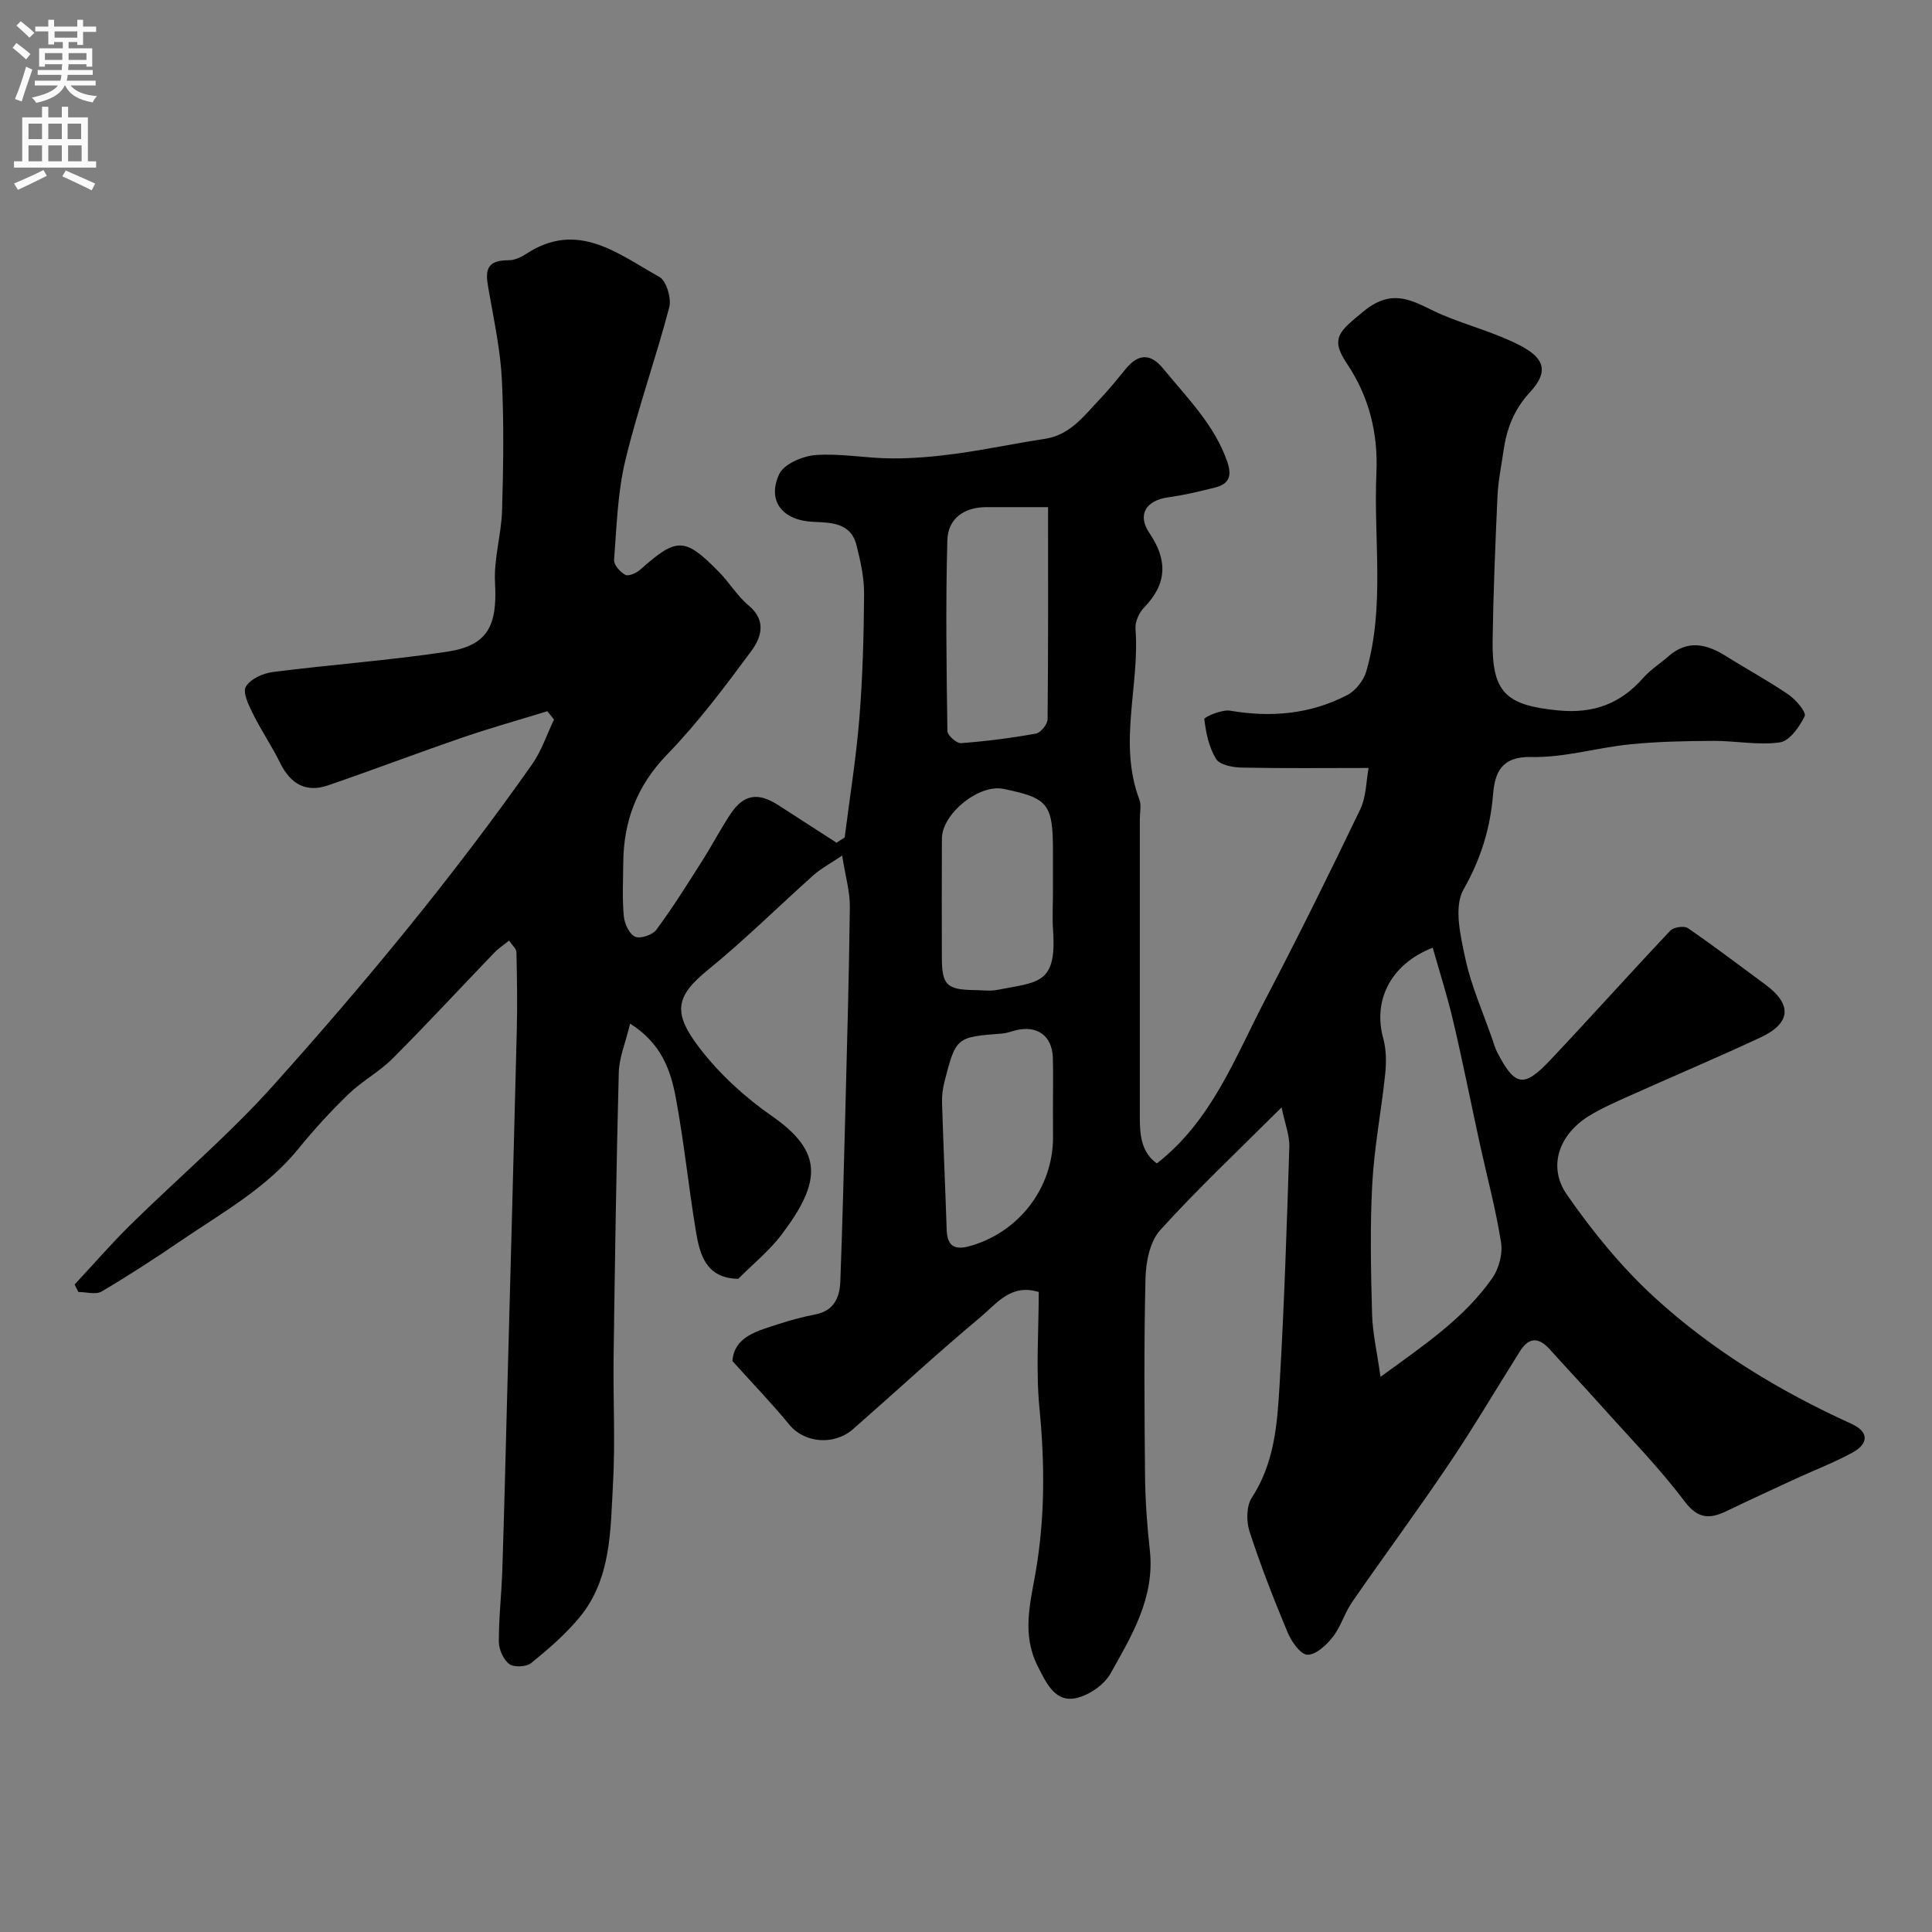 <svg enable-background="new 0 0 400 400" viewBox="0 0 400 400" xmlns="http://www.w3.org/2000/svg"><rect x="0" y="0" width="400" height="400" fill="#808080" stroke="none"/><path d="m174.88 173.4c1.04-8.22 2.37-16.41 3.04-24.66.69-8.57.92-17.18.98-25.78.02-3.38-.75-6.82-1.58-10.12-1.18-4.65-5.28-4.63-8.95-4.8-6.29-.28-9.63-4.25-7.05-9.87.97-2.1 4.89-3.77 7.58-3.96 5.2-.37 10.49.68 15.75.7 4.44.02 8.92-.38 13.32-.98 6.14-.84 12.22-2.14 18.35-3.07 5.22-.79 8.07-4.72 11.31-8.13 1.92-2.02 3.68-4.2 5.45-6.36 2.59-3.15 5.12-3.28 7.75-.05 4.93 6.04 10.56 11.55 13.24 19.21 1.08 3.09.36 4.7-2.59 5.43-3.15.78-6.32 1.56-9.53 1.99-4.7.63-6.56 3.61-3.97 7.42 3.77 5.56 3.69 10.49-1.1 15.4-1.04 1.07-1.9 2.96-1.79 4.39.91 11.78-3.63 23.69.81 35.4.44 1.17.09 2.64.09 3.98 0 20.66.01 41.33 0 61.99 0 3.68.42 7.16 3.53 9.34 11.4-8.9 16.15-21.89 22.4-33.83 6.82-13.02 13.34-26.21 19.7-39.47 1.27-2.64 1.23-5.91 1.73-8.57-9.29 0-17.83.1-26.36-.08-1.81-.04-4.47-.57-5.22-1.79-1.46-2.39-2.1-5.41-2.43-8.25-.05-.41 3.62-2.04 5.34-1.74 8.5 1.45 16.65.73 24.28-3.25 1.72-.9 3.38-3.02 3.92-4.91 3.89-13.48 1.48-27.33 2.09-41.02.37-8.23-1.48-15.82-6.18-22.8-3.52-5.23-1.32-6.69 3.54-10.71 6.56-5.41 10.98-1.49 16.34.76 5.33 2.23 11.03 3.7 16.13 6.36 5.16 2.69 5.77 5.51 1.95 9.65-3.36 3.64-4.83 7.62-5.48 12.21-.44 3.08-1.09 6.16-1.23 9.25-.45 9.93-.86 19.86-1.01 29.8-.17 10.93 2.73 13.56 13.65 14.61 7.17.69 12.81-1.36 17.51-6.72 1.5-1.71 3.5-2.96 5.22-4.47 3.98-3.5 7.9-2.6 11.94-.06 4.28 2.69 8.74 5.1 12.91 7.95 1.54 1.05 3.76 3.66 3.38 4.47-1.05 2.21-3.13 5.15-5.14 5.44-4.5.64-9.21-.34-13.83-.31-5.75.03-11.52.14-17.23.72-6.83.69-13.62 2.78-20.39 2.62-6.23-.15-7.56 3.29-7.92 7.67-.58 7.14-2.53 13.41-6.14 19.8-2.03 3.58-.61 9.61.4 14.29 1.22 5.68 3.65 11.09 5.56 16.62.32.92.58 1.87 1.02 2.73 3.65 7.06 5.5 7.45 10.9 1.74 8.4-8.89 16.56-18.02 24.97-26.92.68-.72 2.85-1.02 3.62-.5 5.42 3.72 10.65 7.72 15.96 11.62 5.68 4.17 5.45 8.04-.98 11.04-9.01 4.2-18.18 8.07-27.25 12.14-2.8 1.26-5.65 2.5-8.25 4.11-6.14 3.81-8.57 10.44-4.54 16.26 5.31 7.65 11.34 15.05 18.2 21.33 11.99 10.97 25.86 19.37 40.71 26.12 3.6 1.64 3.68 4.07.19 5.98-3.71 2.03-7.7 3.55-11.55 5.32-4.84 2.23-9.68 4.46-14.48 6.77-3.51 1.68-5.91 1.68-8.73-2.05-5.24-6.96-11.4-13.23-17.22-19.75-3.52-3.94-7.16-7.79-10.69-11.72-2.26-2.51-4.29-2.49-6.11.39-4.94 7.83-9.63 15.81-14.8 23.48-6.48 9.62-13.38 18.94-19.97 28.48-1.57 2.27-2.34 5.11-4.03 7.26-1.31 1.67-3.52 3.72-5.25 3.65-1.45-.06-3.29-2.73-4.08-4.61-2.87-6.87-5.59-13.83-7.89-20.91-.68-2.1-.66-5.25.47-6.98 4.73-7.24 5.29-15.41 5.76-23.5.96-16.35 1.49-32.73 2.01-49.1.08-2.4-.91-4.84-1.6-8.22-9.05 9.03-17.43 16.9-25.12 25.4-2.14 2.36-2.98 6.59-3.06 10-.33 13.66-.22 27.33-.09 40.99.05 5.1.43 10.22.99 15.3 1.08 9.76-3.74 17.69-8.16 25.56-1.42 2.52-5.12 4.96-7.96 5.18-3.69.29-5.44-3.44-7.14-6.84-3.28-6.53-1.48-13.01-.39-19.31 1.96-11.35 1.91-22.56.8-33.97-.77-7.91-.15-15.95-.15-24.08-5.76-1.82-8.79 2.47-12.04 5.18-8.98 7.49-17.57 15.46-26.37 23.18-4 3.51-10.12 2.87-13.18-.85-3.63-4.41-7.61-8.54-11.83-13.22.39-5.15 5.25-6.25 9.69-7.7 2.46-.8 4.98-1.47 7.52-1.96 3.83-.75 5-3.52 5.13-6.81.44-11.76.73-23.53 1.04-35.3.36-14.1.77-28.2.93-42.3.03-3.15-.92-6.3-1.59-10.58-2.61 1.75-4.42 2.7-5.9 4.02-7.32 6.53-14.3 13.48-21.91 19.66-6.85 5.57-7.26 8.96-1.61 16.3 4.09 5.3 9.29 10.06 14.8 13.89 10.77 7.47 10.31 13.69 2.11 24.56-2.58 3.42-6.03 6.2-9.01 9.2-6.7-.13-7.96-5.02-8.77-9.91-1.52-9.18-2.45-18.47-4.16-27.62-1.06-5.68-3-11.25-9.45-15.31-.97 4.01-2.27 7.05-2.35 10.12-.51 19.59-.8 39.19-1.07 58.79-.12 8.83.37 17.69-.13 26.49-.54 9.56-.33 19.56-6.94 27.54-2.9 3.51-6.43 6.56-9.98 9.44-1 .81-3.57.94-4.55.21-1.23-.91-2.16-3.03-2.16-4.63-.02-4.94.56-9.89.72-14.84.4-12.26.69-24.53 1.02-36.8.67-25.03 1.36-50.07 1.98-75.1.13-5.35.04-10.7-.08-16.05-.02-.67-.83-1.33-1.52-2.36-1.13.91-2.2 1.61-3.06 2.5-7.01 7.29-13.88 14.73-21.03 21.89-2.75 2.76-6.34 4.68-9.15 7.39-3.68 3.55-7.15 7.35-10.38 11.32-6.7 8.23-15.84 13.26-24.38 19.08-5.35 3.65-10.78 7.18-16.36 10.47-1.21.71-3.19.1-4.81.1-.26-.52-.52-1.03-.78-1.55 3.87-4.15 7.59-8.45 11.63-12.42 9.83-9.67 20.41-18.64 29.58-28.88 18.98-21.17 37.1-43.09 53.49-66.37 1.96-2.79 3.05-6.18 4.55-9.29-.46-.58-.92-1.15-1.37-1.73-5.81 1.79-11.68 3.43-17.43 5.4-9.38 3.22-18.66 6.75-28.04 9.97-4.47 1.53-7.7-.29-9.83-4.61-1.71-3.48-3.92-6.72-5.64-10.19-.88-1.78-2.19-4.42-1.49-5.64.91-1.59 3.53-2.78 5.55-3.04 12.02-1.54 24.14-2.4 36.12-4.21 8.43-1.27 10.42-5.38 9.92-14.26-.28-4.96 1.31-9.99 1.46-15.01.26-8.99.4-18.01-.04-26.99-.29-5.99-1.56-11.95-2.6-17.88-.62-3.57-1.6-6.96 4.01-6.91 1.22.01 2.58-.64 3.64-1.33 10.66-6.99 19.02.04 27.55 4.78 1.46.81 2.54 4.44 2.05 6.3-2.8 10.65-6.54 21.07-9.11 31.77-1.59 6.65-1.78 13.65-2.31 20.52-.08 1.02 1.27 2.54 2.34 3.1.67.35 2.3-.39 3.09-1.09 7.53-6.71 9.18-6.74 16.23.43 2.19 2.22 3.84 5.03 6.21 7.01 3.77 3.14 2.58 6.66.53 9.43-5.46 7.37-11 14.79-17.37 21.36-6.29 6.47-9.07 13.81-9.13 22.51-.03 3.67-.23 7.35.11 10.99.14 1.55 1.11 3.7 2.32 4.27 1.06.5 3.62-.35 4.42-1.43 3.39-4.58 6.41-9.42 9.47-14.23 2.01-3.16 3.75-6.5 5.81-9.63 2.77-4.21 5.73-4.69 10.04-1.9 4 2.59 8 5.16 12 7.74.53-.39 1.1-.74 1.67-1.08zm121.75 22.81c-8.68 3.38-12.41 10.88-10.26 18.72.64 2.31.68 4.91.43 7.33-.79 7.63-2.28 15.21-2.69 22.86-.48 8.96-.28 17.97-.04 26.94.11 3.97 1.04 7.92 1.75 13 9.02-6.57 17.32-12.12 23.13-20.42 1.38-1.97 2.2-5.04 1.83-7.38-1.08-6.88-2.91-13.64-4.4-20.45-1.83-8.4-3.5-16.84-5.47-25.22-1.19-5.15-2.82-10.21-4.28-15.38zm-79.64-91.21c-4.75 0-8.73.02-12.72 0-4.67-.02-8.01 2.37-8.13 6.84-.37 13.16-.18 26.34.01 39.51.01.89 1.9 2.58 2.81 2.51 5.2-.39 10.39-1.05 15.53-1.98.98-.18 2.39-1.93 2.4-2.97.15-14.46.1-28.91.1-43.91zm1.01 79.69c0-2.83 0-5.66 0-8.5 0-9.74-.99-10.98-10.25-12.86-5.06-1.03-12.71 5.1-12.74 10.31-.05 8.16-.02 16.33-.01 24.49.01 5.85.96 6.79 6.96 6.86 1.5.02 3.05.24 4.49-.04 8.46-1.66 12.35-1.11 11.58-12.27-.19-2.65-.03-5.32-.03-7.99zm0 45.28c0-3.66.08-7.32-.02-10.97-.13-4.53-3.21-6.77-7.64-5.7-.94.23-1.88.61-2.83.68-9.55.74-9.58.72-11.98 10.02-.36 1.41-.54 2.92-.49 4.38.27 8.74.67 17.48.96 26.23.11 3.2 1.47 4.28 4.64 3.42 10.22-2.79 17.38-12 17.38-22.57-.02-1.84-.02-3.67-.02-5.49z" fill="#000001"/><g fill="#fafafb"><path d="m2.6 9.9.8-1c.9.7 1.9 1.4 2.9 2.3l-.9 1.1c-1.1-1-2-1.8-2.8-2.4zm.5 10.6c.9-2.1 1.6-4.3 2.3-6.7.4.2.8.4 1.3.6-.7 2.1-1.5 4.3-2.2 6.6zm.3-15.2.9-.9c1 .8 2 1.6 2.8 2.4l-1 1c-.9-.9-1.8-1.7-2.7-2.5zm12.6-1.2h1.2v1.4h2.7v1.1h-2.7v2.7h-1.2v-.6h-1.8v1.3h4.9v3.8h-1.2v-.5h-3.7c0 .4-.1.9-.1 1.2h5.1v1h-5.2c0 .5-.1.9-.2 1.2h6v1h-5.2c1.1 1.3 2.9 2 5.5 2.2-.4.4-.7.8-.9 1.3-2.9-.5-4.8-1.6-5.7-3.5h-.1c-.8 1.7-2.7 2.9-5.9 3.6-.2-.4-.6-.8-.9-1.1 2.8-.6 4.6-1.4 5.4-2.5h-4.8v-1h5.3c.1-.3.2-.7.2-1.2h-4.9v-1h5c0-.4 0-.8.1-1.2h-3.6v.5h-1.2v-3.8h4.9v-1.3h-1.8v.5h-1.2v-2.7h-2.7v-1h2.7v-1.4h1.2v1.4h4.8zm-6.7 8.3h3.6c0-.4 0-.9 0-1.4h-3.6zm1.9-4.6h4.8v-1.3h-4.7v1.3zm6.7 3.2h-3.7v1.4h3.7v-2.4z"/><path d="m8.7 22.1h1.3v2.2h2.8v-2.2h1.3v2.2h4.1v9.1h1.7v1.3h-17v-1.3h1.7v-9.1h4.1zm.3 13.1.7 1.2c-1.8.9-3.8 1.9-6 2.9-.2-.4-.5-.8-.8-1.3 2.3-1 4.4-1.9 6.1-2.8zm-3.1-6.4h2.8v-3.2h-2.8zm0 4.6h2.8v-3.3h-2.8zm4.1-4.6h2.8v-3.2h-2.8zm0 4.6h2.8v-3.3h-2.8zm3.6 1.9c2.1.9 4.1 1.8 6.1 2.7l-.7 1.4c-2.2-1.1-4.2-2-6.1-2.9zm3.2-9.7h-2.8v3.2h2.8zm-2.7 7.8h2.8v-3.3h-2.8z"/></g></svg>